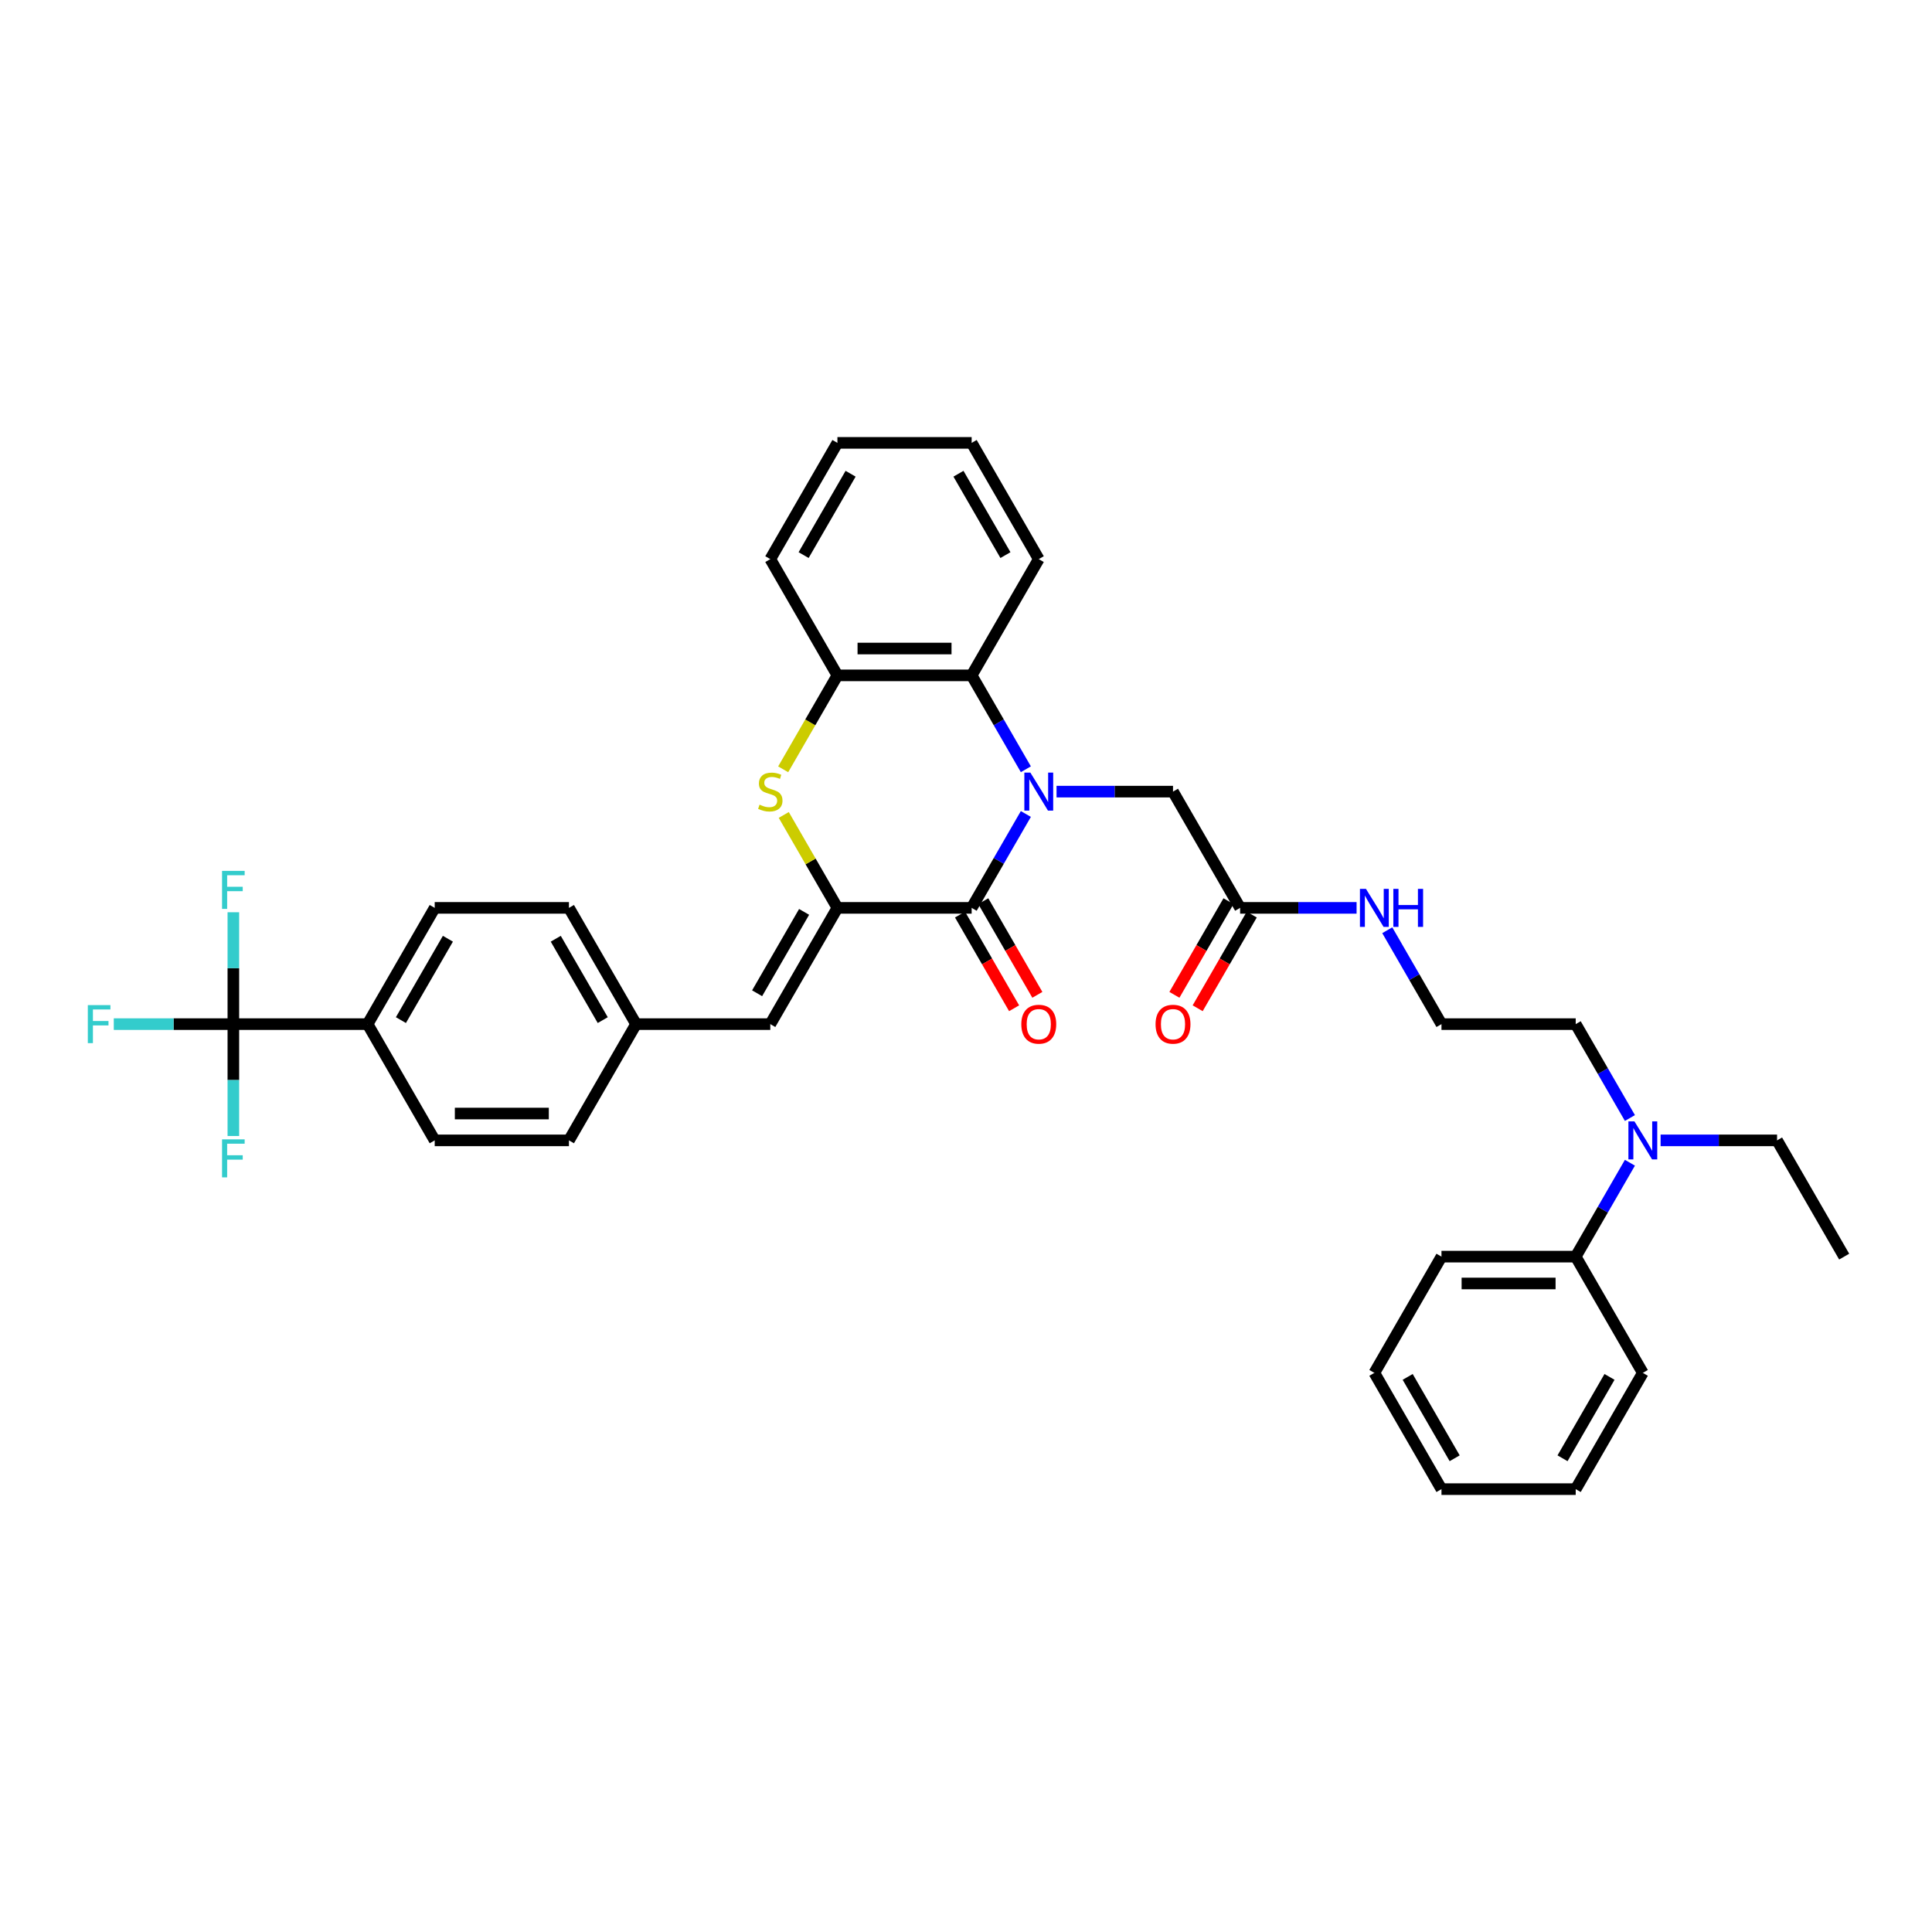 <?xml version='1.0' encoding='iso-8859-1'?>
<svg version='1.1' baseProfile='full'
              xmlns='http://www.w3.org/2000/svg'
                      xmlns:rdkit='http://www.rdkit.org/xml'
                      xmlns:xlink='http://www.w3.org/1999/xlink'
                  xml:space='preserve'
width='1000px' height='1000px' viewBox='0 0 1000 1000'>
<!-- END OF HEADER -->
<rect style='opacity:1.0;fill:#FFFFFF;stroke:none' width='1000' height='1000' x='0' y='0'> </rect>
<path class='bond-0' d='M 530.982,421.318 L 516.954,445.616' style='fill:none;fill-rule:evenodd;stroke:#0000FF;stroke-width:6px;stroke-linecap:butt;stroke-linejoin:miter;stroke-opacity:1' />
<path class='bond-0' d='M 516.954,445.616 L 502.925,469.914' style='fill:none;fill-rule:evenodd;stroke:#000000;stroke-width:6px;stroke-linecap:butt;stroke-linejoin:miter;stroke-opacity:1' />
<path class='bond-3' d='M 530.982,398.167 L 516.954,373.869' style='fill:none;fill-rule:evenodd;stroke:#0000FF;stroke-width:6px;stroke-linecap:butt;stroke-linejoin:miter;stroke-opacity:1' />
<path class='bond-3' d='M 516.954,373.869 L 502.925,349.571' style='fill:none;fill-rule:evenodd;stroke:#000000;stroke-width:6px;stroke-linecap:butt;stroke-linejoin:miter;stroke-opacity:1' />
<path class='bond-7' d='M 546.864,409.743 L 577.005,409.743' style='fill:none;fill-rule:evenodd;stroke:#0000FF;stroke-width:6px;stroke-linecap:butt;stroke-linejoin:miter;stroke-opacity:1' />
<path class='bond-7' d='M 577.005,409.743 L 607.145,409.743' style='fill:none;fill-rule:evenodd;stroke:#000000;stroke-width:6px;stroke-linecap:butt;stroke-linejoin:miter;stroke-opacity:1' />
<path class='bond-1' d='M 502.925,469.914 L 433.445,469.914' style='fill:none;fill-rule:evenodd;stroke:#000000;stroke-width:6px;stroke-linecap:butt;stroke-linejoin:miter;stroke-opacity:1' />
<path class='bond-10' d='M 496.908,473.388 L 510.904,497.631' style='fill:none;fill-rule:evenodd;stroke:#000000;stroke-width:6px;stroke-linecap:butt;stroke-linejoin:miter;stroke-opacity:1' />
<path class='bond-10' d='M 510.904,497.631 L 524.901,521.873' style='fill:none;fill-rule:evenodd;stroke:#FF0000;stroke-width:6px;stroke-linecap:butt;stroke-linejoin:miter;stroke-opacity:1' />
<path class='bond-10' d='M 508.942,466.44 L 522.939,490.683' style='fill:none;fill-rule:evenodd;stroke:#000000;stroke-width:6px;stroke-linecap:butt;stroke-linejoin:miter;stroke-opacity:1' />
<path class='bond-10' d='M 522.939,490.683 L 536.935,514.925' style='fill:none;fill-rule:evenodd;stroke:#FF0000;stroke-width:6px;stroke-linecap:butt;stroke-linejoin:miter;stroke-opacity:1' />
<path class='bond-6' d='M 433.445,469.914 L 398.705,530.086' style='fill:none;fill-rule:evenodd;stroke:#000000;stroke-width:6px;stroke-linecap:butt;stroke-linejoin:miter;stroke-opacity:1' />
<path class='bond-6' d='M 416.2,471.992 L 391.882,514.112' style='fill:none;fill-rule:evenodd;stroke:#000000;stroke-width:6px;stroke-linecap:butt;stroke-linejoin:miter;stroke-opacity:1' />
<path class='bond-36' d='M 433.445,469.914 L 419.561,445.866' style='fill:none;fill-rule:evenodd;stroke:#000000;stroke-width:6px;stroke-linecap:butt;stroke-linejoin:miter;stroke-opacity:1' />
<path class='bond-36' d='M 419.561,445.866 L 405.677,421.818' style='fill:none;fill-rule:evenodd;stroke:#CCCC00;stroke-width:6px;stroke-linecap:butt;stroke-linejoin:miter;stroke-opacity:1' />
<path class='bond-2' d='M 405.372,398.195 L 419.409,373.883' style='fill:none;fill-rule:evenodd;stroke:#CCCC00;stroke-width:6px;stroke-linecap:butt;stroke-linejoin:miter;stroke-opacity:1' />
<path class='bond-2' d='M 419.409,373.883 L 433.445,349.571' style='fill:none;fill-rule:evenodd;stroke:#000000;stroke-width:6px;stroke-linecap:butt;stroke-linejoin:miter;stroke-opacity:1' />
<path class='bond-5' d='M 502.925,349.571 L 433.445,349.571' style='fill:none;fill-rule:evenodd;stroke:#000000;stroke-width:6px;stroke-linecap:butt;stroke-linejoin:miter;stroke-opacity:1' />
<path class='bond-5' d='M 492.503,335.675 L 443.867,335.675' style='fill:none;fill-rule:evenodd;stroke:#000000;stroke-width:6px;stroke-linecap:butt;stroke-linejoin:miter;stroke-opacity:1' />
<path class='bond-24' d='M 502.925,349.571 L 537.665,289.4' style='fill:none;fill-rule:evenodd;stroke:#000000;stroke-width:6px;stroke-linecap:butt;stroke-linejoin:miter;stroke-opacity:1' />
<path class='bond-4' d='M 120.785,530.086 L 190.265,530.086' style='fill:none;fill-rule:evenodd;stroke:#000000;stroke-width:6px;stroke-linecap:butt;stroke-linejoin:miter;stroke-opacity:1' />
<path class='bond-13' d='M 120.785,530.086 L 89.838,530.086' style='fill:none;fill-rule:evenodd;stroke:#000000;stroke-width:6px;stroke-linecap:butt;stroke-linejoin:miter;stroke-opacity:1' />
<path class='bond-13' d='M 89.838,530.086 L 58.892,530.086' style='fill:none;fill-rule:evenodd;stroke:#33CCCC;stroke-width:6px;stroke-linecap:butt;stroke-linejoin:miter;stroke-opacity:1' />
<path class='bond-14' d='M 120.785,530.086 L 120.785,501.133' style='fill:none;fill-rule:evenodd;stroke:#000000;stroke-width:6px;stroke-linecap:butt;stroke-linejoin:miter;stroke-opacity:1' />
<path class='bond-14' d='M 120.785,501.133 L 120.785,472.181' style='fill:none;fill-rule:evenodd;stroke:#33CCCC;stroke-width:6px;stroke-linecap:butt;stroke-linejoin:miter;stroke-opacity:1' />
<path class='bond-15' d='M 120.785,530.086 L 120.785,559.038' style='fill:none;fill-rule:evenodd;stroke:#000000;stroke-width:6px;stroke-linecap:butt;stroke-linejoin:miter;stroke-opacity:1' />
<path class='bond-15' d='M 120.785,559.038 L 120.785,587.99' style='fill:none;fill-rule:evenodd;stroke:#33CCCC;stroke-width:6px;stroke-linecap:butt;stroke-linejoin:miter;stroke-opacity:1' />
<path class='bond-25' d='M 433.445,349.571 L 398.705,289.4' style='fill:none;fill-rule:evenodd;stroke:#000000;stroke-width:6px;stroke-linecap:butt;stroke-linejoin:miter;stroke-opacity:1' />
<path class='bond-16' d='M 398.705,530.086 L 329.225,530.086' style='fill:none;fill-rule:evenodd;stroke:#000000;stroke-width:6px;stroke-linecap:butt;stroke-linejoin:miter;stroke-opacity:1' />
<path class='bond-8' d='M 607.145,409.743 L 641.885,469.914' style='fill:none;fill-rule:evenodd;stroke:#000000;stroke-width:6px;stroke-linecap:butt;stroke-linejoin:miter;stroke-opacity:1' />
<path class='bond-12' d='M 635.868,466.44 L 621.872,490.683' style='fill:none;fill-rule:evenodd;stroke:#000000;stroke-width:6px;stroke-linecap:butt;stroke-linejoin:miter;stroke-opacity:1' />
<path class='bond-12' d='M 621.872,490.683 L 607.875,514.925' style='fill:none;fill-rule:evenodd;stroke:#FF0000;stroke-width:6px;stroke-linecap:butt;stroke-linejoin:miter;stroke-opacity:1' />
<path class='bond-12' d='M 647.902,473.388 L 633.906,497.631' style='fill:none;fill-rule:evenodd;stroke:#000000;stroke-width:6px;stroke-linecap:butt;stroke-linejoin:miter;stroke-opacity:1' />
<path class='bond-12' d='M 633.906,497.631 L 619.91,521.873' style='fill:none;fill-rule:evenodd;stroke:#FF0000;stroke-width:6px;stroke-linecap:butt;stroke-linejoin:miter;stroke-opacity:1' />
<path class='bond-20' d='M 641.885,469.914 L 672.026,469.914' style='fill:none;fill-rule:evenodd;stroke:#000000;stroke-width:6px;stroke-linecap:butt;stroke-linejoin:miter;stroke-opacity:1' />
<path class='bond-20' d='M 672.026,469.914 L 702.166,469.914' style='fill:none;fill-rule:evenodd;stroke:#0000FF;stroke-width:6px;stroke-linecap:butt;stroke-linejoin:miter;stroke-opacity:1' />
<path class='bond-9' d='M 190.265,530.086 L 225.005,469.914' style='fill:none;fill-rule:evenodd;stroke:#000000;stroke-width:6px;stroke-linecap:butt;stroke-linejoin:miter;stroke-opacity:1' />
<path class='bond-9' d='M 207.51,528.008 L 231.828,485.888' style='fill:none;fill-rule:evenodd;stroke:#000000;stroke-width:6px;stroke-linecap:butt;stroke-linejoin:miter;stroke-opacity:1' />
<path class='bond-38' d='M 190.265,530.086 L 225.005,590.257' style='fill:none;fill-rule:evenodd;stroke:#000000;stroke-width:6px;stroke-linecap:butt;stroke-linejoin:miter;stroke-opacity:1' />
<path class='bond-11' d='M 843.642,578.682 L 829.614,554.384' style='fill:none;fill-rule:evenodd;stroke:#0000FF;stroke-width:6px;stroke-linecap:butt;stroke-linejoin:miter;stroke-opacity:1' />
<path class='bond-11' d='M 829.614,554.384 L 815.585,530.086' style='fill:none;fill-rule:evenodd;stroke:#000000;stroke-width:6px;stroke-linecap:butt;stroke-linejoin:miter;stroke-opacity:1' />
<path class='bond-17' d='M 843.642,601.833 L 829.614,626.131' style='fill:none;fill-rule:evenodd;stroke:#0000FF;stroke-width:6px;stroke-linecap:butt;stroke-linejoin:miter;stroke-opacity:1' />
<path class='bond-17' d='M 829.614,626.131 L 815.585,650.429' style='fill:none;fill-rule:evenodd;stroke:#000000;stroke-width:6px;stroke-linecap:butt;stroke-linejoin:miter;stroke-opacity:1' />
<path class='bond-27' d='M 859.525,590.257 L 889.665,590.257' style='fill:none;fill-rule:evenodd;stroke:#0000FF;stroke-width:6px;stroke-linecap:butt;stroke-linejoin:miter;stroke-opacity:1' />
<path class='bond-27' d='M 889.665,590.257 L 919.805,590.257' style='fill:none;fill-rule:evenodd;stroke:#000000;stroke-width:6px;stroke-linecap:butt;stroke-linejoin:miter;stroke-opacity:1' />
<path class='bond-21' d='M 329.225,530.086 L 294.485,590.257' style='fill:none;fill-rule:evenodd;stroke:#000000;stroke-width:6px;stroke-linecap:butt;stroke-linejoin:miter;stroke-opacity:1' />
<path class='bond-22' d='M 329.225,530.086 L 294.485,469.914' style='fill:none;fill-rule:evenodd;stroke:#000000;stroke-width:6px;stroke-linecap:butt;stroke-linejoin:miter;stroke-opacity:1' />
<path class='bond-22' d='M 311.98,528.008 L 287.662,485.888' style='fill:none;fill-rule:evenodd;stroke:#000000;stroke-width:6px;stroke-linecap:butt;stroke-linejoin:miter;stroke-opacity:1' />
<path class='bond-28' d='M 815.585,650.429 L 746.105,650.429' style='fill:none;fill-rule:evenodd;stroke:#000000;stroke-width:6px;stroke-linecap:butt;stroke-linejoin:miter;stroke-opacity:1' />
<path class='bond-28' d='M 805.163,664.325 L 756.527,664.325' style='fill:none;fill-rule:evenodd;stroke:#000000;stroke-width:6px;stroke-linecap:butt;stroke-linejoin:miter;stroke-opacity:1' />
<path class='bond-29' d='M 815.585,650.429 L 850.325,710.6' style='fill:none;fill-rule:evenodd;stroke:#000000;stroke-width:6px;stroke-linecap:butt;stroke-linejoin:miter;stroke-opacity:1' />
<path class='bond-18' d='M 225.005,469.914 L 294.485,469.914' style='fill:none;fill-rule:evenodd;stroke:#000000;stroke-width:6px;stroke-linecap:butt;stroke-linejoin:miter;stroke-opacity:1' />
<path class='bond-19' d='M 225.005,590.257 L 294.485,590.257' style='fill:none;fill-rule:evenodd;stroke:#000000;stroke-width:6px;stroke-linecap:butt;stroke-linejoin:miter;stroke-opacity:1' />
<path class='bond-19' d='M 235.427,576.361 L 284.063,576.361' style='fill:none;fill-rule:evenodd;stroke:#000000;stroke-width:6px;stroke-linecap:butt;stroke-linejoin:miter;stroke-opacity:1' />
<path class='bond-23' d='M 718.048,481.49 L 732.077,505.788' style='fill:none;fill-rule:evenodd;stroke:#0000FF;stroke-width:6px;stroke-linecap:butt;stroke-linejoin:miter;stroke-opacity:1' />
<path class='bond-23' d='M 732.077,505.788 L 746.105,530.086' style='fill:none;fill-rule:evenodd;stroke:#000000;stroke-width:6px;stroke-linecap:butt;stroke-linejoin:miter;stroke-opacity:1' />
<path class='bond-26' d='M 746.105,530.086 L 815.585,530.086' style='fill:none;fill-rule:evenodd;stroke:#000000;stroke-width:6px;stroke-linecap:butt;stroke-linejoin:miter;stroke-opacity:1' />
<path class='bond-31' d='M 537.665,289.4 L 502.925,229.228' style='fill:none;fill-rule:evenodd;stroke:#000000;stroke-width:6px;stroke-linecap:butt;stroke-linejoin:miter;stroke-opacity:1' />
<path class='bond-31' d='M 520.42,287.322 L 496.102,245.202' style='fill:none;fill-rule:evenodd;stroke:#000000;stroke-width:6px;stroke-linecap:butt;stroke-linejoin:miter;stroke-opacity:1' />
<path class='bond-37' d='M 398.705,289.4 L 433.445,229.228' style='fill:none;fill-rule:evenodd;stroke:#000000;stroke-width:6px;stroke-linecap:butt;stroke-linejoin:miter;stroke-opacity:1' />
<path class='bond-37' d='M 415.95,287.322 L 440.268,245.202' style='fill:none;fill-rule:evenodd;stroke:#000000;stroke-width:6px;stroke-linecap:butt;stroke-linejoin:miter;stroke-opacity:1' />
<path class='bond-30' d='M 919.805,590.257 L 954.545,650.429' style='fill:none;fill-rule:evenodd;stroke:#000000;stroke-width:6px;stroke-linecap:butt;stroke-linejoin:miter;stroke-opacity:1' />
<path class='bond-34' d='M 746.105,650.429 L 711.365,710.6' style='fill:none;fill-rule:evenodd;stroke:#000000;stroke-width:6px;stroke-linecap:butt;stroke-linejoin:miter;stroke-opacity:1' />
<path class='bond-33' d='M 850.325,710.6 L 815.585,770.772' style='fill:none;fill-rule:evenodd;stroke:#000000;stroke-width:6px;stroke-linecap:butt;stroke-linejoin:miter;stroke-opacity:1' />
<path class='bond-33' d='M 833.08,712.678 L 808.762,754.798' style='fill:none;fill-rule:evenodd;stroke:#000000;stroke-width:6px;stroke-linecap:butt;stroke-linejoin:miter;stroke-opacity:1' />
<path class='bond-32' d='M 502.925,229.228 L 433.445,229.228' style='fill:none;fill-rule:evenodd;stroke:#000000;stroke-width:6px;stroke-linecap:butt;stroke-linejoin:miter;stroke-opacity:1' />
<path class='bond-35' d='M 815.585,770.772 L 746.105,770.772' style='fill:none;fill-rule:evenodd;stroke:#000000;stroke-width:6px;stroke-linecap:butt;stroke-linejoin:miter;stroke-opacity:1' />
<path class='bond-39' d='M 711.365,710.6 L 746.105,770.772' style='fill:none;fill-rule:evenodd;stroke:#000000;stroke-width:6px;stroke-linecap:butt;stroke-linejoin:miter;stroke-opacity:1' />
<path class='bond-39' d='M 728.611,712.678 L 752.929,754.798' style='fill:none;fill-rule:evenodd;stroke:#000000;stroke-width:6px;stroke-linecap:butt;stroke-linejoin:miter;stroke-opacity:1' />
<path  class='atom-0' d='M 533.316 399.904
L 539.763 410.326
Q 540.403 411.355, 541.431 413.217
Q 542.459 415.079, 542.515 415.19
L 542.515 399.904
L 545.127 399.904
L 545.127 419.581
L 542.431 419.581
L 535.511 408.186
Q 534.705 406.852, 533.844 405.324
Q 533.01 403.795, 532.76 403.323
L 532.76 419.581
L 530.203 419.581
L 530.203 399.904
L 533.316 399.904
' fill='#0000FF'/>
<path  class='atom-3' d='M 393.147 416.496
Q 393.369 416.58, 394.286 416.969
Q 395.203 417.358, 396.204 417.608
Q 397.232 417.83, 398.233 417.83
Q 400.095 417.83, 401.179 416.941
Q 402.262 416.024, 402.262 414.44
Q 402.262 413.356, 401.707 412.689
Q 401.179 412.022, 400.345 411.66
Q 399.511 411.299, 398.121 410.882
Q 396.371 410.354, 395.314 409.854
Q 394.286 409.354, 393.536 408.298
Q 392.813 407.241, 392.813 405.463
Q 392.813 402.989, 394.481 401.461
Q 396.176 399.932, 399.511 399.932
Q 401.79 399.932, 404.375 401.016
L 403.735 403.156
Q 401.373 402.183, 399.594 402.183
Q 397.677 402.183, 396.621 402.989
Q 395.565 403.767, 395.592 405.129
Q 395.592 406.185, 396.12 406.825
Q 396.676 407.464, 397.454 407.825
Q 398.26 408.186, 399.594 408.603
Q 401.373 409.159, 402.429 409.715
Q 403.485 410.271, 404.236 411.41
Q 405.014 412.522, 405.014 414.44
Q 405.014 417.163, 403.18 418.636
Q 401.373 420.081, 398.344 420.081
Q 396.593 420.081, 395.259 419.692
Q 393.953 419.331, 392.396 418.692
L 393.147 416.496
' fill='#CCCC00'/>
<path  class='atom-11' d='M 528.633 530.141
Q 528.633 525.417, 530.967 522.776
Q 533.302 520.136, 537.665 520.136
Q 542.028 520.136, 544.363 522.776
Q 546.698 525.417, 546.698 530.141
Q 546.698 534.922, 544.335 537.645
Q 541.973 540.341, 537.665 540.341
Q 533.33 540.341, 530.967 537.645
Q 528.633 534.949, 528.633 530.141
M 537.665 538.118
Q 540.667 538.118, 542.279 536.117
Q 543.918 534.088, 543.918 530.141
Q 543.918 526.278, 542.279 524.333
Q 540.667 522.36, 537.665 522.36
Q 534.664 522.36, 533.024 524.305
Q 531.412 526.25, 531.412 530.141
Q 531.412 534.116, 533.024 536.117
Q 534.664 538.118, 537.665 538.118
' fill='#FF0000'/>
<path  class='atom-12' d='M 845.976 580.419
L 852.424 590.841
Q 853.063 591.869, 854.091 593.731
Q 855.119 595.593, 855.175 595.704
L 855.175 580.419
L 857.788 580.419
L 857.788 600.096
L 855.092 600.096
L 848.171 588.701
Q 847.366 587.367, 846.504 585.838
Q 845.67 584.31, 845.42 583.837
L 845.42 600.096
L 842.863 600.096
L 842.863 580.419
L 845.976 580.419
' fill='#0000FF'/>
<path  class='atom-13' d='M 598.113 530.141
Q 598.113 525.417, 600.447 522.776
Q 602.782 520.136, 607.145 520.136
Q 611.509 520.136, 613.843 522.776
Q 616.178 525.417, 616.178 530.141
Q 616.178 534.922, 613.815 537.645
Q 611.453 540.341, 607.145 540.341
Q 602.81 540.341, 600.447 537.645
Q 598.113 534.949, 598.113 530.141
M 607.145 538.118
Q 610.147 538.118, 611.759 536.117
Q 613.398 534.088, 613.398 530.141
Q 613.398 526.278, 611.759 524.333
Q 610.147 522.36, 607.145 522.36
Q 604.144 522.36, 602.504 524.305
Q 600.892 526.25, 600.892 530.141
Q 600.892 534.116, 602.504 536.117
Q 604.144 538.118, 607.145 538.118
' fill='#FF0000'/>
<path  class='atom-14' d='M 45.455 520.247
L 57.155 520.247
L 57.155 522.499
L 48.095 522.499
L 48.095 528.474
L 56.154 528.474
L 56.154 530.753
L 48.095 530.753
L 48.095 539.924
L 45.455 539.924
L 45.455 520.247
' fill='#33CCCC'/>
<path  class='atom-15' d='M 114.935 450.767
L 126.635 450.767
L 126.635 453.018
L 117.575 453.018
L 117.575 458.994
L 125.635 458.994
L 125.635 461.273
L 117.575 461.273
L 117.575 470.444
L 114.935 470.444
L 114.935 450.767
' fill='#33CCCC'/>
<path  class='atom-16' d='M 114.935 589.727
L 126.635 589.727
L 126.635 591.979
L 117.575 591.979
L 117.575 597.954
L 125.635 597.954
L 125.635 600.233
L 117.575 600.233
L 117.575 609.404
L 114.935 609.404
L 114.935 589.727
' fill='#33CCCC'/>
<path  class='atom-21' d='M 707.016 460.076
L 713.464 470.498
Q 714.103 471.526, 715.131 473.388
Q 716.159 475.25, 716.215 475.361
L 716.215 460.076
L 718.827 460.076
L 718.827 479.753
L 716.132 479.753
L 709.211 468.358
Q 708.405 467.024, 707.544 465.495
Q 706.71 463.967, 706.46 463.494
L 706.46 479.753
L 703.903 479.753
L 703.903 460.076
L 707.016 460.076
' fill='#0000FF'/>
<path  class='atom-21' d='M 721.19 460.076
L 723.858 460.076
L 723.858 468.441
L 733.918 468.441
L 733.918 460.076
L 736.587 460.076
L 736.587 479.753
L 733.918 479.753
L 733.918 470.665
L 723.858 470.665
L 723.858 479.753
L 721.19 479.753
L 721.19 460.076
' fill='#0000FF'/>
</svg>
